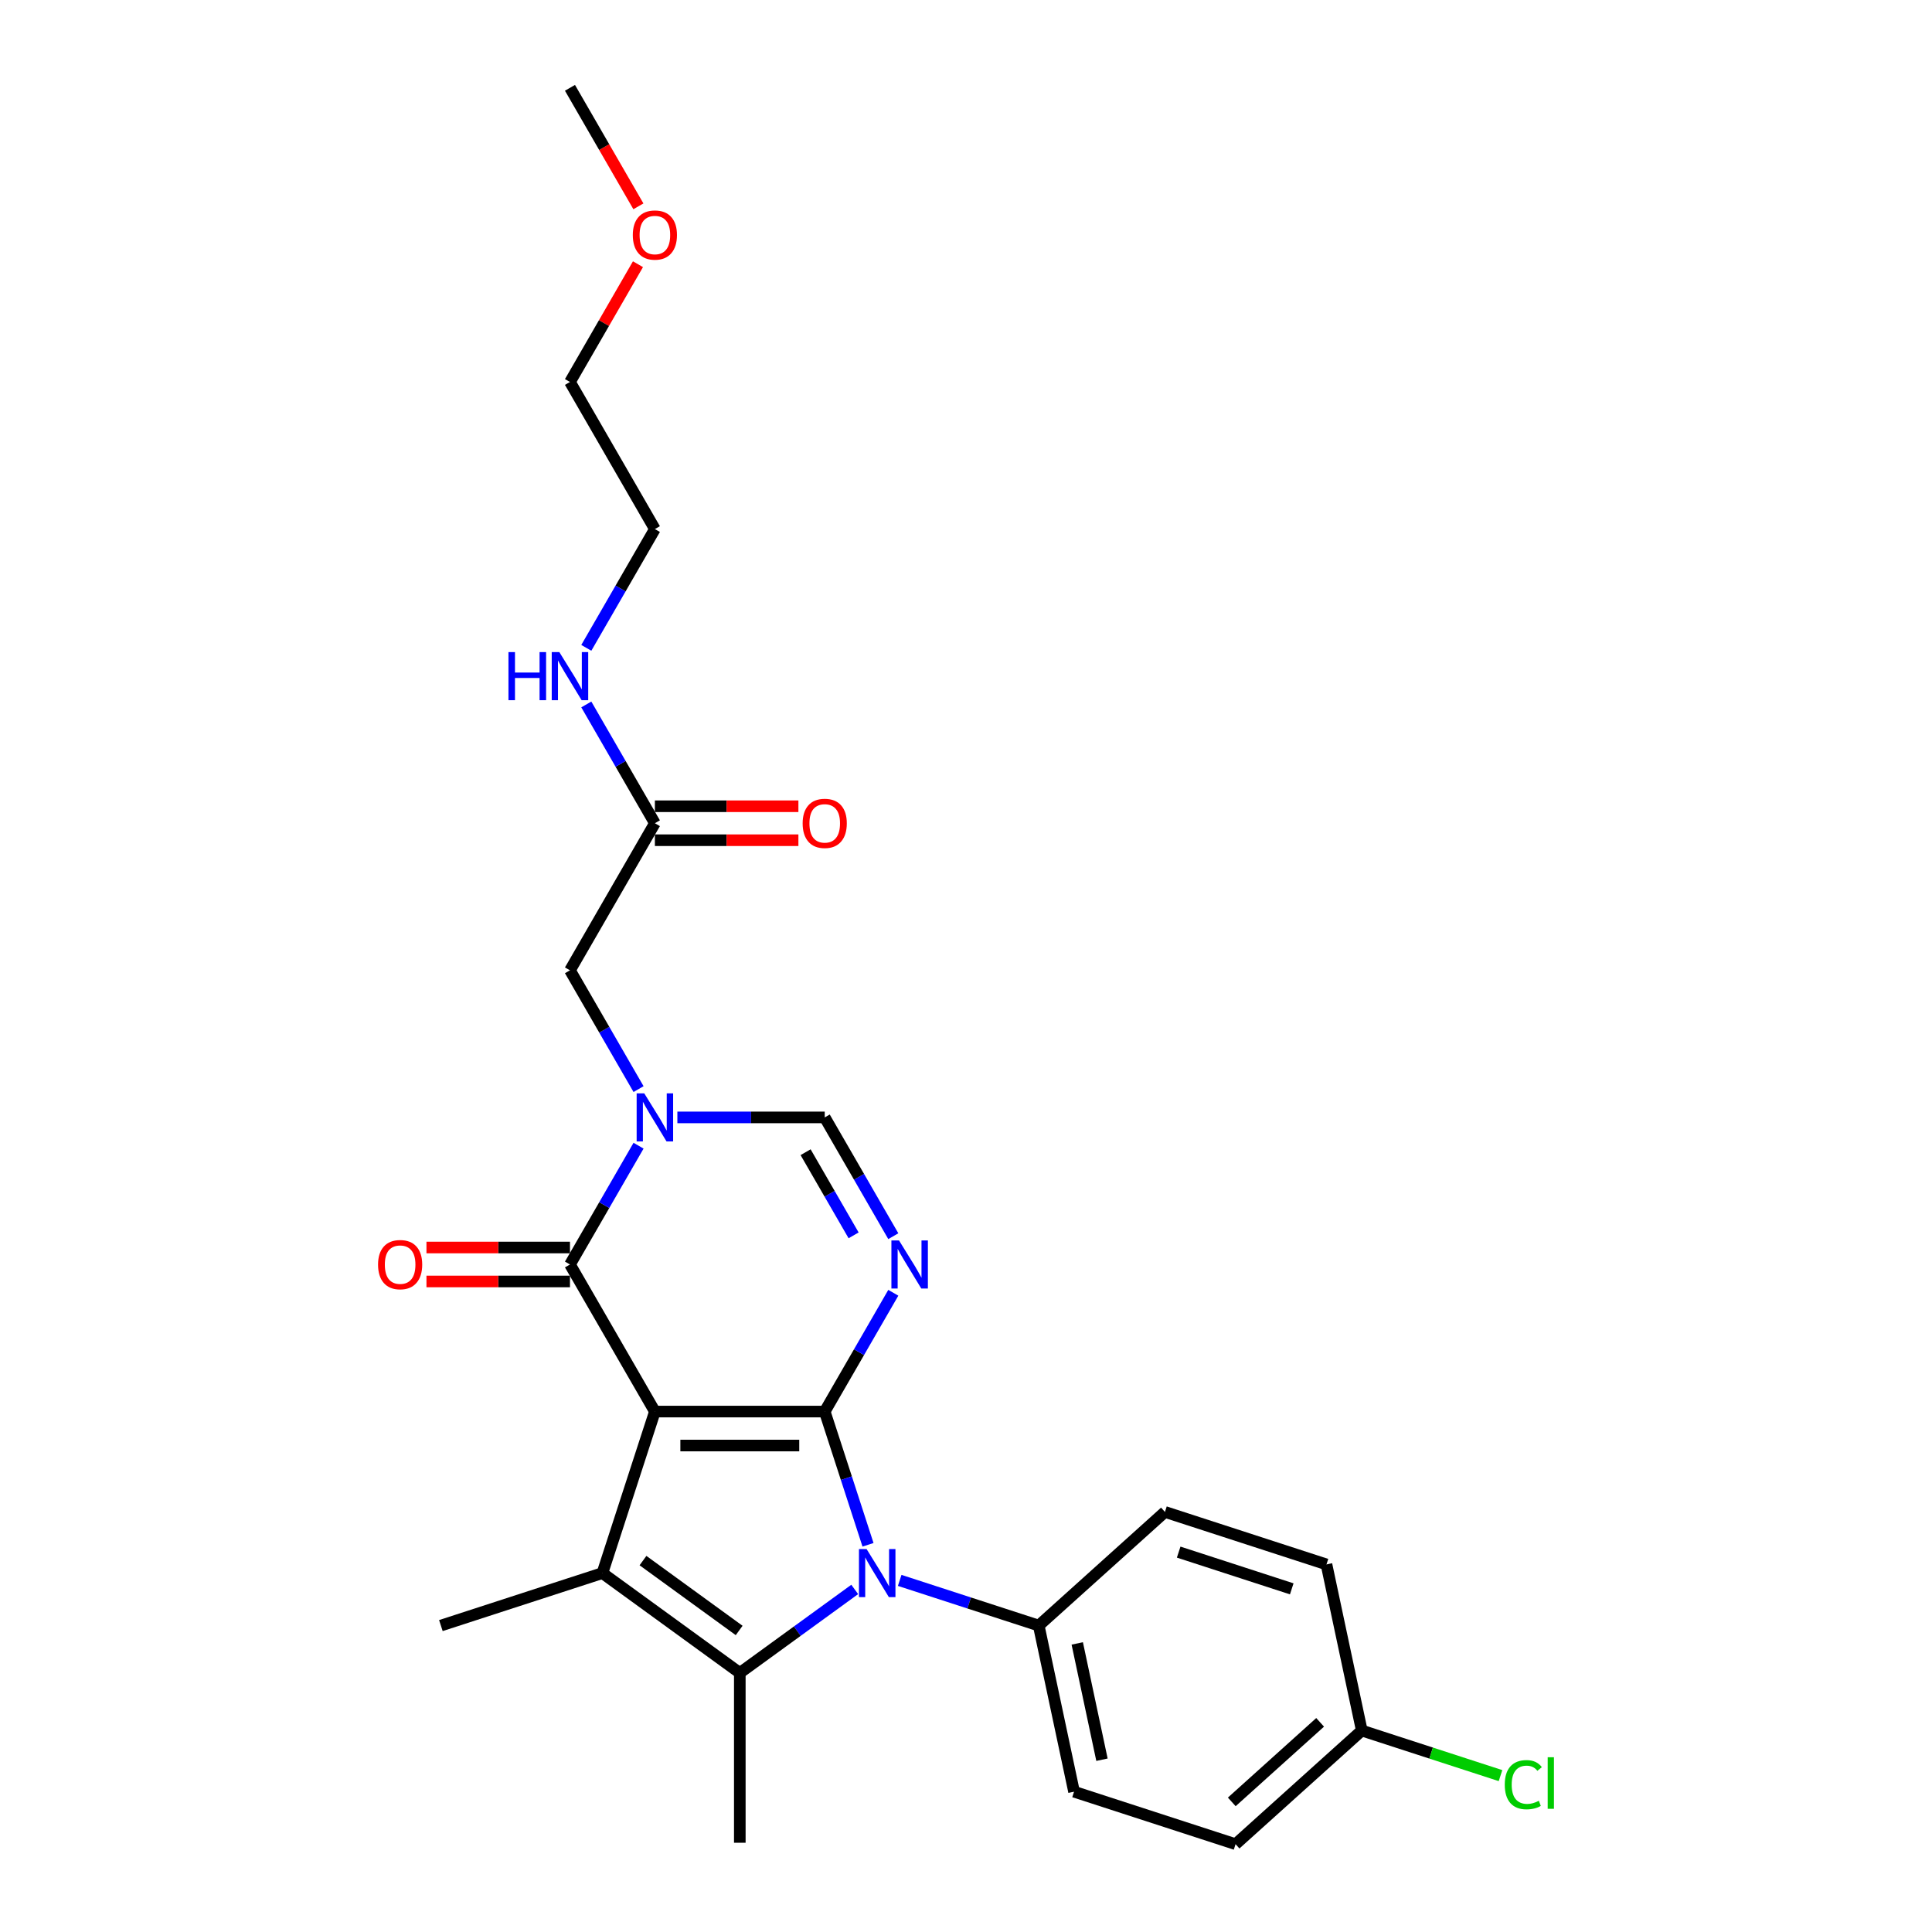 <?xml version='1.0' encoding='iso-8859-1'?>
<svg version='1.1' baseProfile='full'
              xmlns='http://www.w3.org/2000/svg'
                      xmlns:rdkit='http://www.rdkit.org/xml'
                      xmlns:xlink='http://www.w3.org/1999/xlink'
                  xml:space='preserve'
width='1000px' height='1000px' viewBox='0 0 1000 1000'>
<!-- END OF HEADER -->
<rect style='opacity:1.0;fill:#FFFFFF;stroke:none' width='1000' height='1000' x='0' y='0'> </rect>
<path class='bond-0' d='M 338.969,730.625 L 426.877,730.625' style='fill:none;fill-rule:evenodd;stroke:#000000;stroke-width:6px;stroke-linecap:butt;stroke-linejoin:miter;stroke-opacity:1' />
<path class='bond-0' d='M 352.156,748.206 L 413.691,748.206' style='fill:none;fill-rule:evenodd;stroke:#000000;stroke-width:6px;stroke-linecap:butt;stroke-linejoin:miter;stroke-opacity:1' />
<path class='bond-2' d='M 338.969,730.625 L 311.805,814.229' style='fill:none;fill-rule:evenodd;stroke:#000000;stroke-width:6px;stroke-linecap:butt;stroke-linejoin:miter;stroke-opacity:1' />
<path class='bond-5' d='M 338.969,730.625 L 295.016,654.495' style='fill:none;fill-rule:evenodd;stroke:#000000;stroke-width:6px;stroke-linecap:butt;stroke-linejoin:miter;stroke-opacity:1' />
<path class='bond-1' d='M 426.877,730.625 L 438.08,765.104' style='fill:none;fill-rule:evenodd;stroke:#000000;stroke-width:6px;stroke-linecap:butt;stroke-linejoin:miter;stroke-opacity:1' />
<path class='bond-1' d='M 438.08,765.104 L 449.283,799.584' style='fill:none;fill-rule:evenodd;stroke:#0000FF;stroke-width:6px;stroke-linecap:butt;stroke-linejoin:miter;stroke-opacity:1' />
<path class='bond-3' d='M 426.877,730.625 L 444.626,699.882' style='fill:none;fill-rule:evenodd;stroke:#000000;stroke-width:6px;stroke-linecap:butt;stroke-linejoin:miter;stroke-opacity:1' />
<path class='bond-3' d='M 444.626,699.882 L 462.375,669.14' style='fill:none;fill-rule:evenodd;stroke:#0000FF;stroke-width:6px;stroke-linecap:butt;stroke-linejoin:miter;stroke-opacity:1' />
<path class='bond-8' d='M 465.681,818.011 L 501.664,829.703' style='fill:none;fill-rule:evenodd;stroke:#0000FF;stroke-width:6px;stroke-linecap:butt;stroke-linejoin:miter;stroke-opacity:1' />
<path class='bond-8' d='M 501.664,829.703 L 537.646,841.394' style='fill:none;fill-rule:evenodd;stroke:#000000;stroke-width:6px;stroke-linecap:butt;stroke-linejoin:miter;stroke-opacity:1' />
<path class='bond-26' d='M 442.403,822.686 L 412.663,844.293' style='fill:none;fill-rule:evenodd;stroke:#0000FF;stroke-width:6px;stroke-linecap:butt;stroke-linejoin:miter;stroke-opacity:1' />
<path class='bond-26' d='M 412.663,844.293 L 382.923,865.9' style='fill:none;fill-rule:evenodd;stroke:#000000;stroke-width:6px;stroke-linecap:butt;stroke-linejoin:miter;stroke-opacity:1' />
<path class='bond-4' d='M 311.805,814.229 L 382.923,865.9' style='fill:none;fill-rule:evenodd;stroke:#000000;stroke-width:6px;stroke-linecap:butt;stroke-linejoin:miter;stroke-opacity:1' />
<path class='bond-4' d='M 332.806,807.756 L 382.589,843.926' style='fill:none;fill-rule:evenodd;stroke:#000000;stroke-width:6px;stroke-linecap:butt;stroke-linejoin:miter;stroke-opacity:1' />
<path class='bond-16' d='M 311.805,814.229 L 228.2,841.394' style='fill:none;fill-rule:evenodd;stroke:#000000;stroke-width:6px;stroke-linecap:butt;stroke-linejoin:miter;stroke-opacity:1' />
<path class='bond-27' d='M 462.375,639.849 L 444.626,609.107' style='fill:none;fill-rule:evenodd;stroke:#0000FF;stroke-width:6px;stroke-linecap:butt;stroke-linejoin:miter;stroke-opacity:1' />
<path class='bond-27' d='M 444.626,609.107 L 426.877,578.365' style='fill:none;fill-rule:evenodd;stroke:#000000;stroke-width:6px;stroke-linecap:butt;stroke-linejoin:miter;stroke-opacity:1' />
<path class='bond-27' d='M 441.824,639.417 L 429.4,617.898' style='fill:none;fill-rule:evenodd;stroke:#0000FF;stroke-width:6px;stroke-linecap:butt;stroke-linejoin:miter;stroke-opacity:1' />
<path class='bond-27' d='M 429.4,617.898 L 416.976,596.378' style='fill:none;fill-rule:evenodd;stroke:#000000;stroke-width:6px;stroke-linecap:butt;stroke-linejoin:miter;stroke-opacity:1' />
<path class='bond-17' d='M 382.923,865.9 L 382.923,953.807' style='fill:none;fill-rule:evenodd;stroke:#000000;stroke-width:6px;stroke-linecap:butt;stroke-linejoin:miter;stroke-opacity:1' />
<path class='bond-6' d='M 295.016,654.495 L 312.765,623.752' style='fill:none;fill-rule:evenodd;stroke:#000000;stroke-width:6px;stroke-linecap:butt;stroke-linejoin:miter;stroke-opacity:1' />
<path class='bond-6' d='M 312.765,623.752 L 330.514,593.01' style='fill:none;fill-rule:evenodd;stroke:#0000FF;stroke-width:6px;stroke-linecap:butt;stroke-linejoin:miter;stroke-opacity:1' />
<path class='bond-11' d='M 295.016,645.704 L 257.875,645.704' style='fill:none;fill-rule:evenodd;stroke:#000000;stroke-width:6px;stroke-linecap:butt;stroke-linejoin:miter;stroke-opacity:1' />
<path class='bond-11' d='M 257.875,645.704 L 220.734,645.704' style='fill:none;fill-rule:evenodd;stroke:#FF0000;stroke-width:6px;stroke-linecap:butt;stroke-linejoin:miter;stroke-opacity:1' />
<path class='bond-11' d='M 295.016,663.285 L 257.875,663.285' style='fill:none;fill-rule:evenodd;stroke:#000000;stroke-width:6px;stroke-linecap:butt;stroke-linejoin:miter;stroke-opacity:1' />
<path class='bond-11' d='M 257.875,663.285 L 220.734,663.285' style='fill:none;fill-rule:evenodd;stroke:#FF0000;stroke-width:6px;stroke-linecap:butt;stroke-linejoin:miter;stroke-opacity:1' />
<path class='bond-7' d='M 350.608,578.365 L 388.743,578.365' style='fill:none;fill-rule:evenodd;stroke:#0000FF;stroke-width:6px;stroke-linecap:butt;stroke-linejoin:miter;stroke-opacity:1' />
<path class='bond-7' d='M 388.743,578.365 L 426.877,578.365' style='fill:none;fill-rule:evenodd;stroke:#000000;stroke-width:6px;stroke-linecap:butt;stroke-linejoin:miter;stroke-opacity:1' />
<path class='bond-9' d='M 330.514,563.719 L 312.765,532.977' style='fill:none;fill-rule:evenodd;stroke:#0000FF;stroke-width:6px;stroke-linecap:butt;stroke-linejoin:miter;stroke-opacity:1' />
<path class='bond-9' d='M 312.765,532.977 L 295.016,502.235' style='fill:none;fill-rule:evenodd;stroke:#000000;stroke-width:6px;stroke-linecap:butt;stroke-linejoin:miter;stroke-opacity:1' />
<path class='bond-13' d='M 537.646,841.394 L 555.923,927.381' style='fill:none;fill-rule:evenodd;stroke:#000000;stroke-width:6px;stroke-linecap:butt;stroke-linejoin:miter;stroke-opacity:1' />
<path class='bond-13' d='M 557.585,850.637 L 570.379,910.827' style='fill:none;fill-rule:evenodd;stroke:#000000;stroke-width:6px;stroke-linecap:butt;stroke-linejoin:miter;stroke-opacity:1' />
<path class='bond-14' d='M 537.646,841.394 L 602.974,782.573' style='fill:none;fill-rule:evenodd;stroke:#000000;stroke-width:6px;stroke-linecap:butt;stroke-linejoin:miter;stroke-opacity:1' />
<path class='bond-10' d='M 295.016,502.235 L 338.969,426.105' style='fill:none;fill-rule:evenodd;stroke:#000000;stroke-width:6px;stroke-linecap:butt;stroke-linejoin:miter;stroke-opacity:1' />
<path class='bond-12' d='M 338.969,434.895 L 376.11,434.895' style='fill:none;fill-rule:evenodd;stroke:#000000;stroke-width:6px;stroke-linecap:butt;stroke-linejoin:miter;stroke-opacity:1' />
<path class='bond-12' d='M 376.11,434.895 L 413.251,434.895' style='fill:none;fill-rule:evenodd;stroke:#FF0000;stroke-width:6px;stroke-linecap:butt;stroke-linejoin:miter;stroke-opacity:1' />
<path class='bond-12' d='M 338.969,417.314 L 376.11,417.314' style='fill:none;fill-rule:evenodd;stroke:#000000;stroke-width:6px;stroke-linecap:butt;stroke-linejoin:miter;stroke-opacity:1' />
<path class='bond-12' d='M 376.11,417.314 L 413.251,417.314' style='fill:none;fill-rule:evenodd;stroke:#FF0000;stroke-width:6px;stroke-linecap:butt;stroke-linejoin:miter;stroke-opacity:1' />
<path class='bond-15' d='M 338.969,426.105 L 321.22,395.362' style='fill:none;fill-rule:evenodd;stroke:#000000;stroke-width:6px;stroke-linecap:butt;stroke-linejoin:miter;stroke-opacity:1' />
<path class='bond-15' d='M 321.22,395.362 L 303.471,364.62' style='fill:none;fill-rule:evenodd;stroke:#0000FF;stroke-width:6px;stroke-linecap:butt;stroke-linejoin:miter;stroke-opacity:1' />
<path class='bond-19' d='M 555.923,927.381 L 639.528,954.545' style='fill:none;fill-rule:evenodd;stroke:#000000;stroke-width:6px;stroke-linecap:butt;stroke-linejoin:miter;stroke-opacity:1' />
<path class='bond-20' d='M 602.974,782.573 L 686.579,809.738' style='fill:none;fill-rule:evenodd;stroke:#000000;stroke-width:6px;stroke-linecap:butt;stroke-linejoin:miter;stroke-opacity:1' />
<path class='bond-20' d='M 610.082,803.368 L 668.606,822.384' style='fill:none;fill-rule:evenodd;stroke:#000000;stroke-width:6px;stroke-linecap:butt;stroke-linejoin:miter;stroke-opacity:1' />
<path class='bond-23' d='M 303.471,335.329 L 321.22,304.587' style='fill:none;fill-rule:evenodd;stroke:#0000FF;stroke-width:6px;stroke-linecap:butt;stroke-linejoin:miter;stroke-opacity:1' />
<path class='bond-23' d='M 321.22,304.587 L 338.969,273.845' style='fill:none;fill-rule:evenodd;stroke:#000000;stroke-width:6px;stroke-linecap:butt;stroke-linejoin:miter;stroke-opacity:1' />
<path class='bond-18' d='M 704.856,895.724 L 686.579,809.738' style='fill:none;fill-rule:evenodd;stroke:#000000;stroke-width:6px;stroke-linecap:butt;stroke-linejoin:miter;stroke-opacity:1' />
<path class='bond-21' d='M 704.856,895.724 L 740.76,907.39' style='fill:none;fill-rule:evenodd;stroke:#000000;stroke-width:6px;stroke-linecap:butt;stroke-linejoin:miter;stroke-opacity:1' />
<path class='bond-21' d='M 740.76,907.39 L 776.664,919.056' style='fill:none;fill-rule:evenodd;stroke:#00CC00;stroke-width:6px;stroke-linecap:butt;stroke-linejoin:miter;stroke-opacity:1' />
<path class='bond-28' d='M 704.856,895.724 L 639.528,954.545' style='fill:none;fill-rule:evenodd;stroke:#000000;stroke-width:6px;stroke-linecap:butt;stroke-linejoin:miter;stroke-opacity:1' />
<path class='bond-28' d='M 683.293,891.482 L 637.563,932.657' style='fill:none;fill-rule:evenodd;stroke:#000000;stroke-width:6px;stroke-linecap:butt;stroke-linejoin:miter;stroke-opacity:1' />
<path class='bond-22' d='M 330.209,136.757 L 312.613,167.236' style='fill:none;fill-rule:evenodd;stroke:#FF0000;stroke-width:6px;stroke-linecap:butt;stroke-linejoin:miter;stroke-opacity:1' />
<path class='bond-22' d='M 312.613,167.236 L 295.016,197.715' style='fill:none;fill-rule:evenodd;stroke:#000000;stroke-width:6px;stroke-linecap:butt;stroke-linejoin:miter;stroke-opacity:1' />
<path class='bond-25' d='M 330.433,106.799 L 312.724,76.126' style='fill:none;fill-rule:evenodd;stroke:#FF0000;stroke-width:6px;stroke-linecap:butt;stroke-linejoin:miter;stroke-opacity:1' />
<path class='bond-25' d='M 312.724,76.126 L 295.016,45.455' style='fill:none;fill-rule:evenodd;stroke:#000000;stroke-width:6px;stroke-linecap:butt;stroke-linejoin:miter;stroke-opacity:1' />
<path class='bond-24' d='M 338.969,273.845 L 295.016,197.715' style='fill:none;fill-rule:evenodd;stroke:#000000;stroke-width:6px;stroke-linecap:butt;stroke-linejoin:miter;stroke-opacity:1' />
<path  class='atom-2' d='M 448.539 801.782
L 456.696 814.968
Q 457.505 816.269, 458.806 818.625
Q 460.107 820.981, 460.178 821.121
L 460.178 801.782
L 463.483 801.782
L 463.483 826.677
L 460.072 826.677
L 451.317 812.26
Q 450.297 810.572, 449.207 808.638
Q 448.152 806.704, 447.835 806.107
L 447.835 826.677
L 444.6 826.677
L 444.6 801.782
L 448.539 801.782
' fill='#0000FF'/>
<path  class='atom-4' d='M 465.327 642.047
L 473.485 655.233
Q 474.294 656.534, 475.595 658.89
Q 476.896 661.246, 476.966 661.386
L 476.966 642.047
L 480.272 642.047
L 480.272 666.942
L 476.861 666.942
L 468.105 652.525
Q 467.086 650.838, 465.996 648.904
Q 464.941 646.97, 464.624 646.372
L 464.624 666.942
L 461.389 666.942
L 461.389 642.047
L 465.327 642.047
' fill='#0000FF'/>
<path  class='atom-7' d='M 333.466 565.917
L 341.624 579.103
Q 342.433 580.404, 343.734 582.76
Q 345.035 585.116, 345.105 585.256
L 345.105 565.917
L 348.411 565.917
L 348.411 590.812
L 345 590.812
L 336.244 576.395
Q 335.225 574.708, 334.135 572.774
Q 333.08 570.84, 332.763 570.242
L 332.763 590.812
L 329.528 590.812
L 329.528 565.917
L 333.466 565.917
' fill='#0000FF'/>
<path  class='atom-12' d='M 195.68 654.565
Q 195.68 648.587, 198.634 645.247
Q 201.588 641.906, 207.108 641.906
Q 212.629 641.906, 215.583 645.247
Q 218.536 648.587, 218.536 654.565
Q 218.536 660.613, 215.548 664.059
Q 212.559 667.47, 207.108 667.47
Q 201.623 667.47, 198.634 664.059
Q 195.68 660.648, 195.68 654.565
M 207.108 664.657
Q 210.906 664.657, 212.945 662.125
Q 215.02 659.558, 215.02 654.565
Q 215.02 649.677, 212.945 647.216
Q 210.906 644.719, 207.108 644.719
Q 203.311 644.719, 201.236 647.181
Q 199.197 649.642, 199.197 654.565
Q 199.197 659.593, 201.236 662.125
Q 203.311 664.657, 207.108 664.657
' fill='#FF0000'/>
<path  class='atom-13' d='M 415.449 426.175
Q 415.449 420.197, 418.403 416.857
Q 421.356 413.516, 426.877 413.516
Q 432.397 413.516, 435.351 416.857
Q 438.305 420.197, 438.305 426.175
Q 438.305 432.223, 435.316 435.669
Q 432.327 439.08, 426.877 439.08
Q 421.391 439.08, 418.403 435.669
Q 415.449 432.258, 415.449 426.175
M 426.877 436.267
Q 430.674 436.267, 432.714 433.735
Q 434.788 431.168, 434.788 426.175
Q 434.788 421.287, 432.714 418.826
Q 430.674 416.329, 426.877 416.329
Q 423.079 416.329, 421.005 418.791
Q 418.965 421.252, 418.965 426.175
Q 418.965 431.203, 421.005 433.735
Q 423.079 436.267, 426.877 436.267
' fill='#FF0000'/>
<path  class='atom-16' d='M 263.176 337.527
L 266.551 337.527
L 266.551 348.111
L 279.28 348.111
L 279.28 337.527
L 282.656 337.527
L 282.656 362.422
L 279.28 362.422
L 279.28 350.924
L 266.551 350.924
L 266.551 362.422
L 263.176 362.422
L 263.176 337.527
' fill='#0000FF'/>
<path  class='atom-16' d='M 289.513 337.527
L 297.671 350.713
Q 298.479 352.014, 299.78 354.37
Q 301.081 356.726, 301.152 356.866
L 301.152 337.527
L 304.457 337.527
L 304.457 362.422
L 301.046 362.422
L 292.291 348.005
Q 291.271 346.318, 290.181 344.384
Q 289.126 342.45, 288.809 341.852
L 288.809 362.422
L 285.575 362.422
L 285.575 337.527
L 289.513 337.527
' fill='#0000FF'/>
<path  class='atom-22' d='M 778.862 923.75
Q 778.862 917.562, 781.745 914.327
Q 784.663 911.056, 790.184 911.056
Q 795.318 911.056, 798.061 914.678
L 795.74 916.577
Q 793.736 913.94, 790.184 913.94
Q 786.422 913.94, 784.417 916.472
Q 782.448 918.968, 782.448 923.75
Q 782.448 928.673, 784.488 931.205
Q 786.562 933.737, 790.571 933.737
Q 793.314 933.737, 796.513 932.084
L 797.498 934.721
Q 796.197 935.565, 794.228 936.057
Q 792.259 936.55, 790.079 936.55
Q 784.663 936.55, 781.745 933.244
Q 778.862 929.939, 778.862 923.75
' fill='#00CC00'/>
<path  class='atom-22' d='M 801.085 909.544
L 804.32 909.544
L 804.32 936.233
L 801.085 936.233
L 801.085 909.544
' fill='#00CC00'/>
<path  class='atom-23' d='M 327.541 121.655
Q 327.541 115.677, 330.495 112.337
Q 333.449 108.996, 338.969 108.996
Q 344.49 108.996, 347.444 112.337
Q 350.397 115.677, 350.397 121.655
Q 350.397 127.703, 347.409 131.149
Q 344.42 134.56, 338.969 134.56
Q 333.484 134.56, 330.495 131.149
Q 327.541 127.738, 327.541 121.655
M 338.969 131.747
Q 342.767 131.747, 344.806 129.215
Q 346.881 126.648, 346.881 121.655
Q 346.881 116.767, 344.806 114.306
Q 342.767 111.809, 338.969 111.809
Q 335.172 111.809, 333.097 114.271
Q 331.058 116.732, 331.058 121.655
Q 331.058 126.683, 333.097 129.215
Q 335.172 131.747, 338.969 131.747
' fill='#FF0000'/>
</svg>
